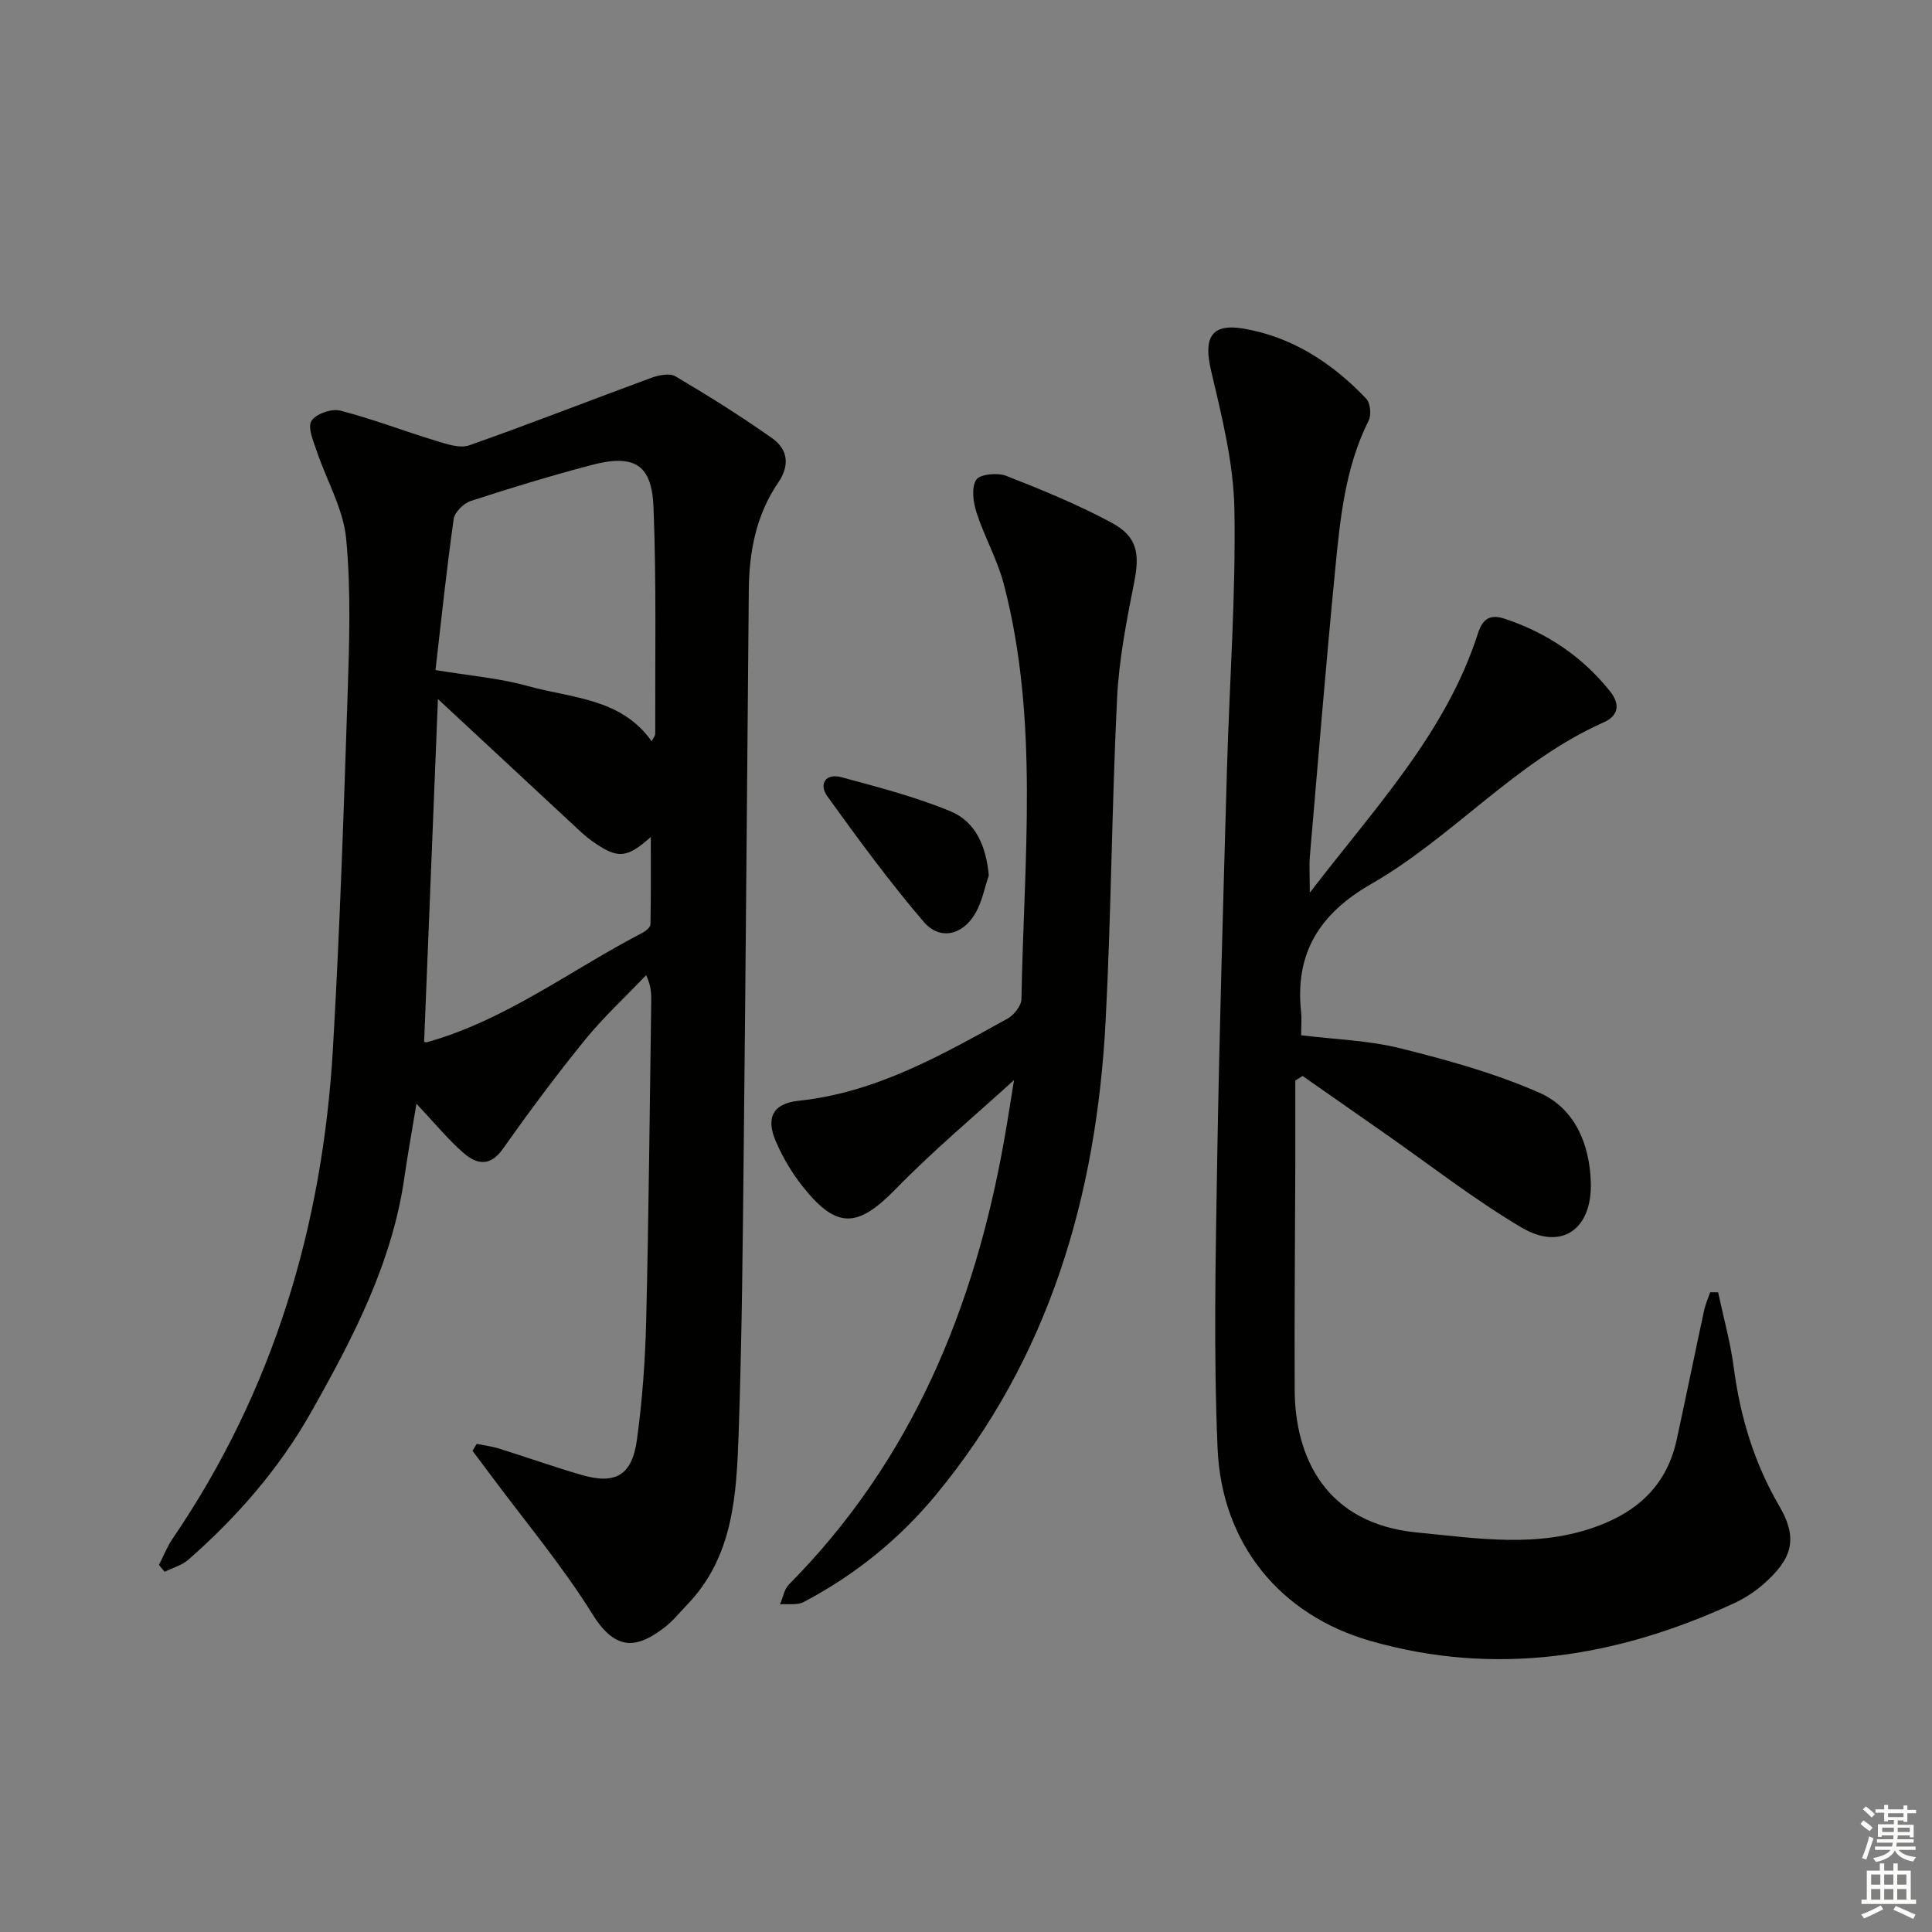 <svg enable-background="new 0 0 400 400" viewBox="0 0 400 400" xmlns="http://www.w3.org/2000/svg"><rect x="0" y="0" width="400" height="400" fill="#808080" stroke="none"/><g fill="#010100"><path d="m98.7 298.94c1.52.31 3.08.49 4.55.95 5.71 1.78 11.35 3.79 17.09 5.46 7.09 2.06 10.51.16 11.53-7.27 1.13-8.21 1.72-16.53 1.92-24.82.53-21.96.72-43.93 1.04-65.9.02-1.61 0-3.23-1.06-5.46-4.26 4.47-8.83 8.69-12.71 13.46-5.94 7.31-11.56 14.88-17 22.57-2.59 3.66-5.38 3.1-7.96.89-3.25-2.79-5.98-6.17-9.88-10.29-.97 5.87-1.81 10.46-2.47 15.08-2.52 17.82-10.65 33.37-19.33 48.75-6.63 11.74-15.34 21.7-25.4 30.54-1.35 1.18-3.28 1.7-4.94 2.53-.39-.48-.78-.95-1.17-1.43.93-1.82 1.69-3.76 2.83-5.44 20.87-30.62 31.06-64.79 33.19-101.47 1.41-24.23 2.22-48.5 3.02-72.76.36-10.93.75-21.95-.28-32.8-.59-6.19-4.07-12.08-6.1-18.16-.69-2.05-1.92-4.86-1.09-6.22.88-1.45 4.16-2.6 5.94-2.14 6.69 1.71 13.18 4.23 19.8 6.24 2.24.68 4.97 1.64 6.95.94 12.63-4.44 25.1-9.35 37.67-13.96 1.55-.57 3.83-1.02 5.04-.3 6.82 4.04 13.56 8.25 20.03 12.83 3.2 2.27 3.65 5.59 1.22 9.14-4.58 6.69-6.03 14.32-6.1 22.28-.35 38.29-.63 76.59-1.04 114.88-.21 19.97-.37 39.95-1.07 59.9-.44 12.62-1.1 25.44-10.75 35.38-1.5 1.55-2.87 3.29-4.57 4.59-5.35 4.09-9.9 5.37-14.91-2.69-6.29-10.11-14.03-19.32-21.15-28.91-1.23-1.66-2.48-3.31-3.71-4.96.29-.47.58-.95.87-1.43zm36.22-145.47c.34-.69.74-1.12.74-1.54-.05-15.65.26-31.31-.36-46.93-.35-8.96-4.05-11.06-13.04-8.67-8.33 2.21-16.59 4.71-24.78 7.39-1.48.48-3.35 2.32-3.55 3.74-1.46 10.31-2.54 20.66-3.77 31.27 7.11 1.18 13.27 1.67 19.12 3.31 9.01 2.52 19.28 2.45 25.64 11.43zm-44.25-8.74c-.98 24.24-1.92 47.61-2.86 70.98.21.03.39.12.54.08 16.42-4.58 29.88-15.01 44.73-22.7.67-.35 1.58-1.13 1.59-1.73.12-5.98.07-11.97.07-18.07-5.02 4.48-6.89 4.6-12.23.79-1.08-.77-2.07-1.67-3.04-2.58-9.36-8.69-18.72-17.4-28.8-26.77z"/><path d="m271.18 184.83c13.6-17.75 28.22-33.13 34.83-53.74 1.02-3.18 2.7-3.92 5.5-2.99 8.73 2.9 16.08 7.81 21.85 15.05 2.24 2.82 1.58 5.12-1.34 6.41-18.22 8.08-31.17 23.72-48.13 33.46-10.63 6.1-15.81 14.23-14.52 26.43.16 1.47.02 2.97.02 4.89 6.89.85 13.91 1.05 20.57 2.71 9.74 2.42 19.54 5.15 28.69 9.16 7.34 3.22 10.44 10.5 10.71 18.52.33 9.79-6.07 14.33-14.39 9.39-9.84-5.83-18.92-12.94-28.32-19.5-5.66-3.95-11.31-7.9-16.96-11.85-.5.32-1.01.64-1.51.95 0 5.71.01 11.43 0 17.14-.05 15.63-.2 31.25-.13 46.88.06 14.09 6.51 27.72 25.29 29.54 12.59 1.22 25.04 3.29 37.44-1.32 8.64-3.21 14.38-8.77 16.36-17.88 1.94-8.91 3.75-17.84 5.67-26.75.28-1.29.84-2.52 1.26-3.78.55 0 1.1.01 1.65.01 1.11 5.22 2.56 10.39 3.25 15.66 1.34 10.2 4.26 19.79 9.46 28.68 4.09 6.99 2.3 11.12-3.34 16.09-1.85 1.63-4.03 3.01-6.27 4.04-24.17 11.11-49.18 15.15-75.17 7.68-18.62-5.36-30.71-20.08-31.56-39.8-.85-19.74-.41-39.55-.09-59.32.45-27.11 1.26-54.22 2.03-81.32.51-17.95 1.85-35.9 1.54-53.83-.17-9.62-2.62-19.29-4.84-28.75-1.56-6.64-.06-9.78 6.64-8.67 10.12 1.69 18.49 7.15 25.5 14.53.85.9 1.08 3.34.5 4.51-4.89 9.76-5.91 20.37-6.94 30.93-1.92 19.68-3.53 39.39-5.22 59.1-.19 2.07-.03 4.18-.03 7.74z"/><path d="m209.94 223.62c-7.73 7.05-16.55 14.41-24.53 22.59-7.71 7.89-12.04 8.34-18.93-.19-2.37-2.93-4.39-6.29-5.87-9.75-2.11-4.93-.53-7.81 4.75-8.37 16.03-1.69 29.6-9.47 43.26-17.02 1.33-.73 2.83-2.65 2.86-4.04.49-28.7 3.73-57.54-3.64-85.87-1.33-5.09-4.03-9.82-5.66-14.85-.69-2.13-1.1-5.17-.07-6.78.76-1.18 4.42-1.52 6.23-.82 7.39 2.89 14.78 5.94 21.77 9.68 5.38 2.88 5.88 6.42 4.72 12.3-1.57 7.94-3.15 15.98-3.55 24.03-1.09 22.25-1.21 44.56-2.37 66.81-1.89 36.17-11.62 69.71-35.16 98.18-7.61 9.2-16.79 16.6-27.36 22.16-1.34.71-3.25.34-4.89.48.6-1.39.85-3.11 1.84-4.11 25.43-25.67 38.45-57.31 44.61-92.28.81-4.57 1.5-9.15 1.99-12.15z"/><path d="m204.72 181.25c-.89 2.62-1.41 5.45-2.76 7.8-2.63 4.59-7.38 5.71-10.73 1.79-7.08-8.28-13.55-17.11-19.93-25.96-1.82-2.52-.39-4.86 2.9-3.97 7.62 2.06 15.32 4.06 22.59 7.06 5.27 2.19 7.39 7.32 7.93 13.28z"/></g><path d="m385.2 377.6.6-.7c.6.4 1.3.9 1.9 1.5l-.6.7c-.8-.5-1.4-1-1.9-1.5zm.3 7.1c.6-1.4 1.1-2.9 1.5-4.5.3.1.6.3.9.4-.5 1.4-1 2.9-1.5 4.4zm.2-10.1.6-.6c.7.5 1.3 1.1 1.9 1.6l-.7.7c-.6-.6-1.2-1.2-1.8-1.7zm8.4-.8h.8v.9h1.8v.7h-1.8v1.8h-.8v-.3h-1.2v.9h3.3v2.6h-.8v-.4h-2.5c0 .3 0 .6-.1.8h3.4v.7h-3.5c0 .3-.1.6-.1.8h4v.7h-3.5c.7.9 1.9 1.3 3.6 1.5-.2.2-.4.5-.6.9-1.9-.3-3.2-1.1-3.8-2.3-.5 1.1-1.8 2-3.9 2.4-.2-.3-.4-.5-.6-.8 1.9-.4 3.1-.9 3.6-1.7h-3.2v-.7h3.5c.1-.2.1-.5.2-.8h-3.3v-.7h3.4c0-.2 0-.5 0-.8h-2.4v.3h-.8v-2.6h3.3v-.9h-1.2v.3h-.8v-1.8h-1.8v-.7h1.8v-.9h.8v.9h3.2zm-4.4 5.5h2.4c0-.3 0-.6 0-.9h-2.4zm1.2-3.1h3.2v-.8h-3.2zm4.4 2.2h-2.4v.9h2.5v-.9z" fill="#fbfcfa"/><path d="m389.2 385.8h.9v1.5h1.9v-1.5h.9v1.5h2.7v6h1.1v.9h-11.3v-.9h1.1v-6h2.7zm.2 8.7.5.8c-1.2.6-2.5 1.3-4 1.9-.2-.3-.3-.6-.6-.8 1.6-.6 3-1.3 4.1-1.9zm-2-4.3h1.9v-2.1h-1.9zm0 3.1h1.9v-2.2h-1.9zm2.7-3.1h1.9v-2.1h-1.9zm0 3.1h1.9v-2.2h-1.9zm2.4 1.3c1.4.6 2.7 1.2 4.1 1.8l-.5.9c-1.5-.7-2.8-1.4-4.1-1.9zm2.2-6.5h-1.9v2.1h1.9zm-1.9 5.2h1.9v-2.2h-1.9z" fill="#fbfcfa"/></svg>
